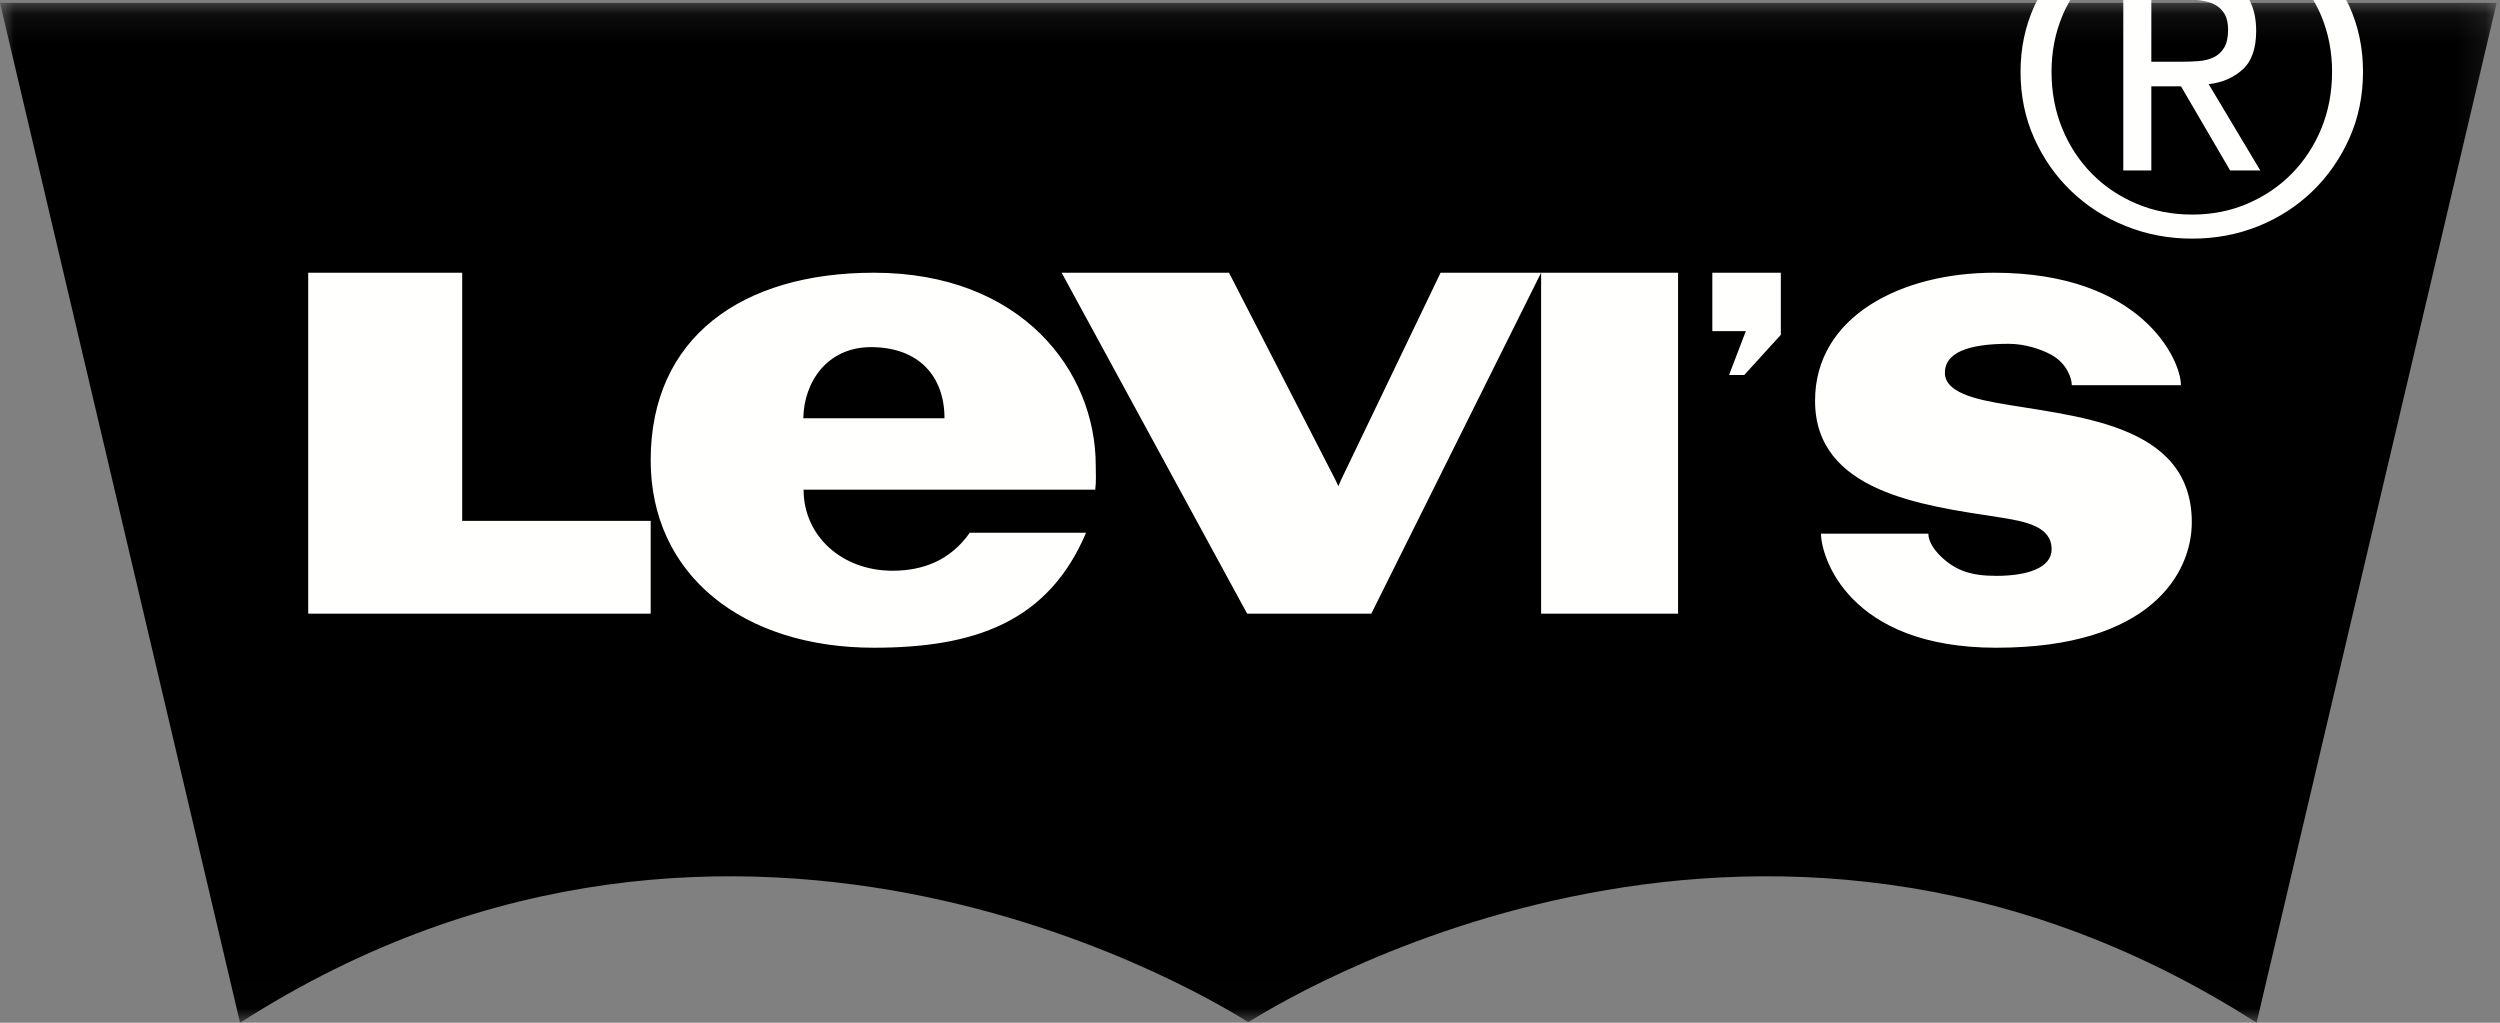 <svg xmlns="http://www.w3.org/2000/svg" xmlns:xlink="http://www.w3.org/1999/xlink" width="88" height="36" viewBox="0 0 88 36"><rect x="0" y="0" width="88" height="36" fill="#808080" stroke="none"/><defs><path id="a" d="M0 18.047L0 35.993 87.882 35.993 87.882 18.047 87.882 0.102 0 0.102z"/></defs><g fill="none" fill-rule="evenodd"><mask id="b" fill="#fff"><use xlink:href="#a"/></mask><path fill="#000" fill-rule="nonzero" d="M43.937 35.97l-.005.003h-.002c-.686-.416-17.738-11.344-35.48.027L0 .102h87.882L79.432 36c-17.742-11.371-34.794-.443-35.479-.027h-.003l-.005-.002h-.008" mask="url(#b)"/><path fill="#FFFFFE" fill-rule="nonzero" d="M64.099 18.786c0 .797.95 4.014 6.17 4.014 5.421 0 6.882-2.617 6.882-4.416 0-3.541-4.19-3.713-6.918-4.213-1.046-.192-1.774-.476-1.774-1.05 0-.7.808-1.019 2.243-1.019.552 0 1.123.175 1.512.391.524.292.713.802.713 1.067h3.842c0-.889-1.377-3.96-6.574-3.96-3.247 0-6.305 1.52-6.305 4.508 0 3.203 3.762 3.683 6.447 4.095.986.151 1.88.33 1.88 1.132 0 .66-.873.935-1.938.935-.43 0-.89-.037-1.303-.226-.502-.228-1.097-.79-1.097-1.258h-3.78M10.849 9.6L16.269 9.6 16.269 18.335 22.904 18.335 22.904 21.6 10.849 21.6 10.849 9.6M54.247 21.6L59.068 21.6 59.068 9.6 54.247 9.6zM62.685 11.785L62.685 9.6 60.274 9.6 60.274 11.657 61.453 11.657 60.863 13.2 61.398 13.2 62.685 11.785M47.111 17.114L47.008 16.894 43.261 9.6 37.37 9.6 43.899 21.6 48.271 21.6 54.247 9.6 50.709 9.6 47.205 16.894 47.111 17.114M28.277 14.723c.017-1.267.836-2.504 2.382-2.504 1.665 0 2.587 1.01 2.587 2.504h-4.969zm10.293 1.659c0-3.326-2.609-6.782-7.81-6.782-4.651 0-7.856 2.28-7.856 6.6 0 4.046 3.254 6.6 7.855 6.6 3.538 0 6.134-.896 7.471-4.048h-4.093c-.685.977-1.654 1.338-2.718 1.338-1.79 0-3.133-1.227-3.133-2.853h10.266c.039-.3.018-.578.018-.855zM77.535.027c.17.025.32.076.45.148.131.074.237.18.32.315.081.138.124.321.124.552 0 .272-.046.485-.14.637-.09.153-.215.266-.37.339-.155.074-.331.118-.53.133-.198.015-.408.023-.63.023h-1.032V0h-.987v6h.987V3.04h1.045L78.5 6h1.062l-1.817-3.038c.475-.053.872-.224 1.192-.512.32-.287.48-.742.48-1.362 0-.436-.082-.798-.24-1.088h-1.869c.076.006.15.014.227.027"/><path fill="#FFFFFE" fill-rule="nonzero" d="M82.585 0H81.43c.103.181.199.368.282.567.25.605.377 1.258.377 1.957 0 .722-.127 1.387-.377 1.999-.252.61-.6 1.14-1.042 1.59-.444.449-.965.801-1.564 1.057-.598.256-1.244.383-1.94.383-.705 0-1.359-.127-1.963-.383-.604-.256-1.128-.608-1.57-1.057-.444-.45-.792-.98-1.042-1.59-.251-.612-.377-1.277-.377-1.999 0-.699.126-1.352.377-1.957.081-.2.178-.386.281-.567h-1.154c-.038.074-.079.145-.113.222-.32.71-.482 1.478-.482 2.302 0 .848.161 1.628.482 2.344.32.713.755 1.336 1.306 1.863.55.527 1.192.938 1.924 1.23.73.293 1.508.439 2.33.439.825 0 1.6-.146 2.327-.439.725-.292 1.362-.703 1.907-1.23.545-.527.978-1.15 1.298-1.863.32-.716.481-1.496.481-2.344 0-.824-.16-1.592-.48-2.302-.035-.077-.076-.148-.113-.222"/></g></svg>